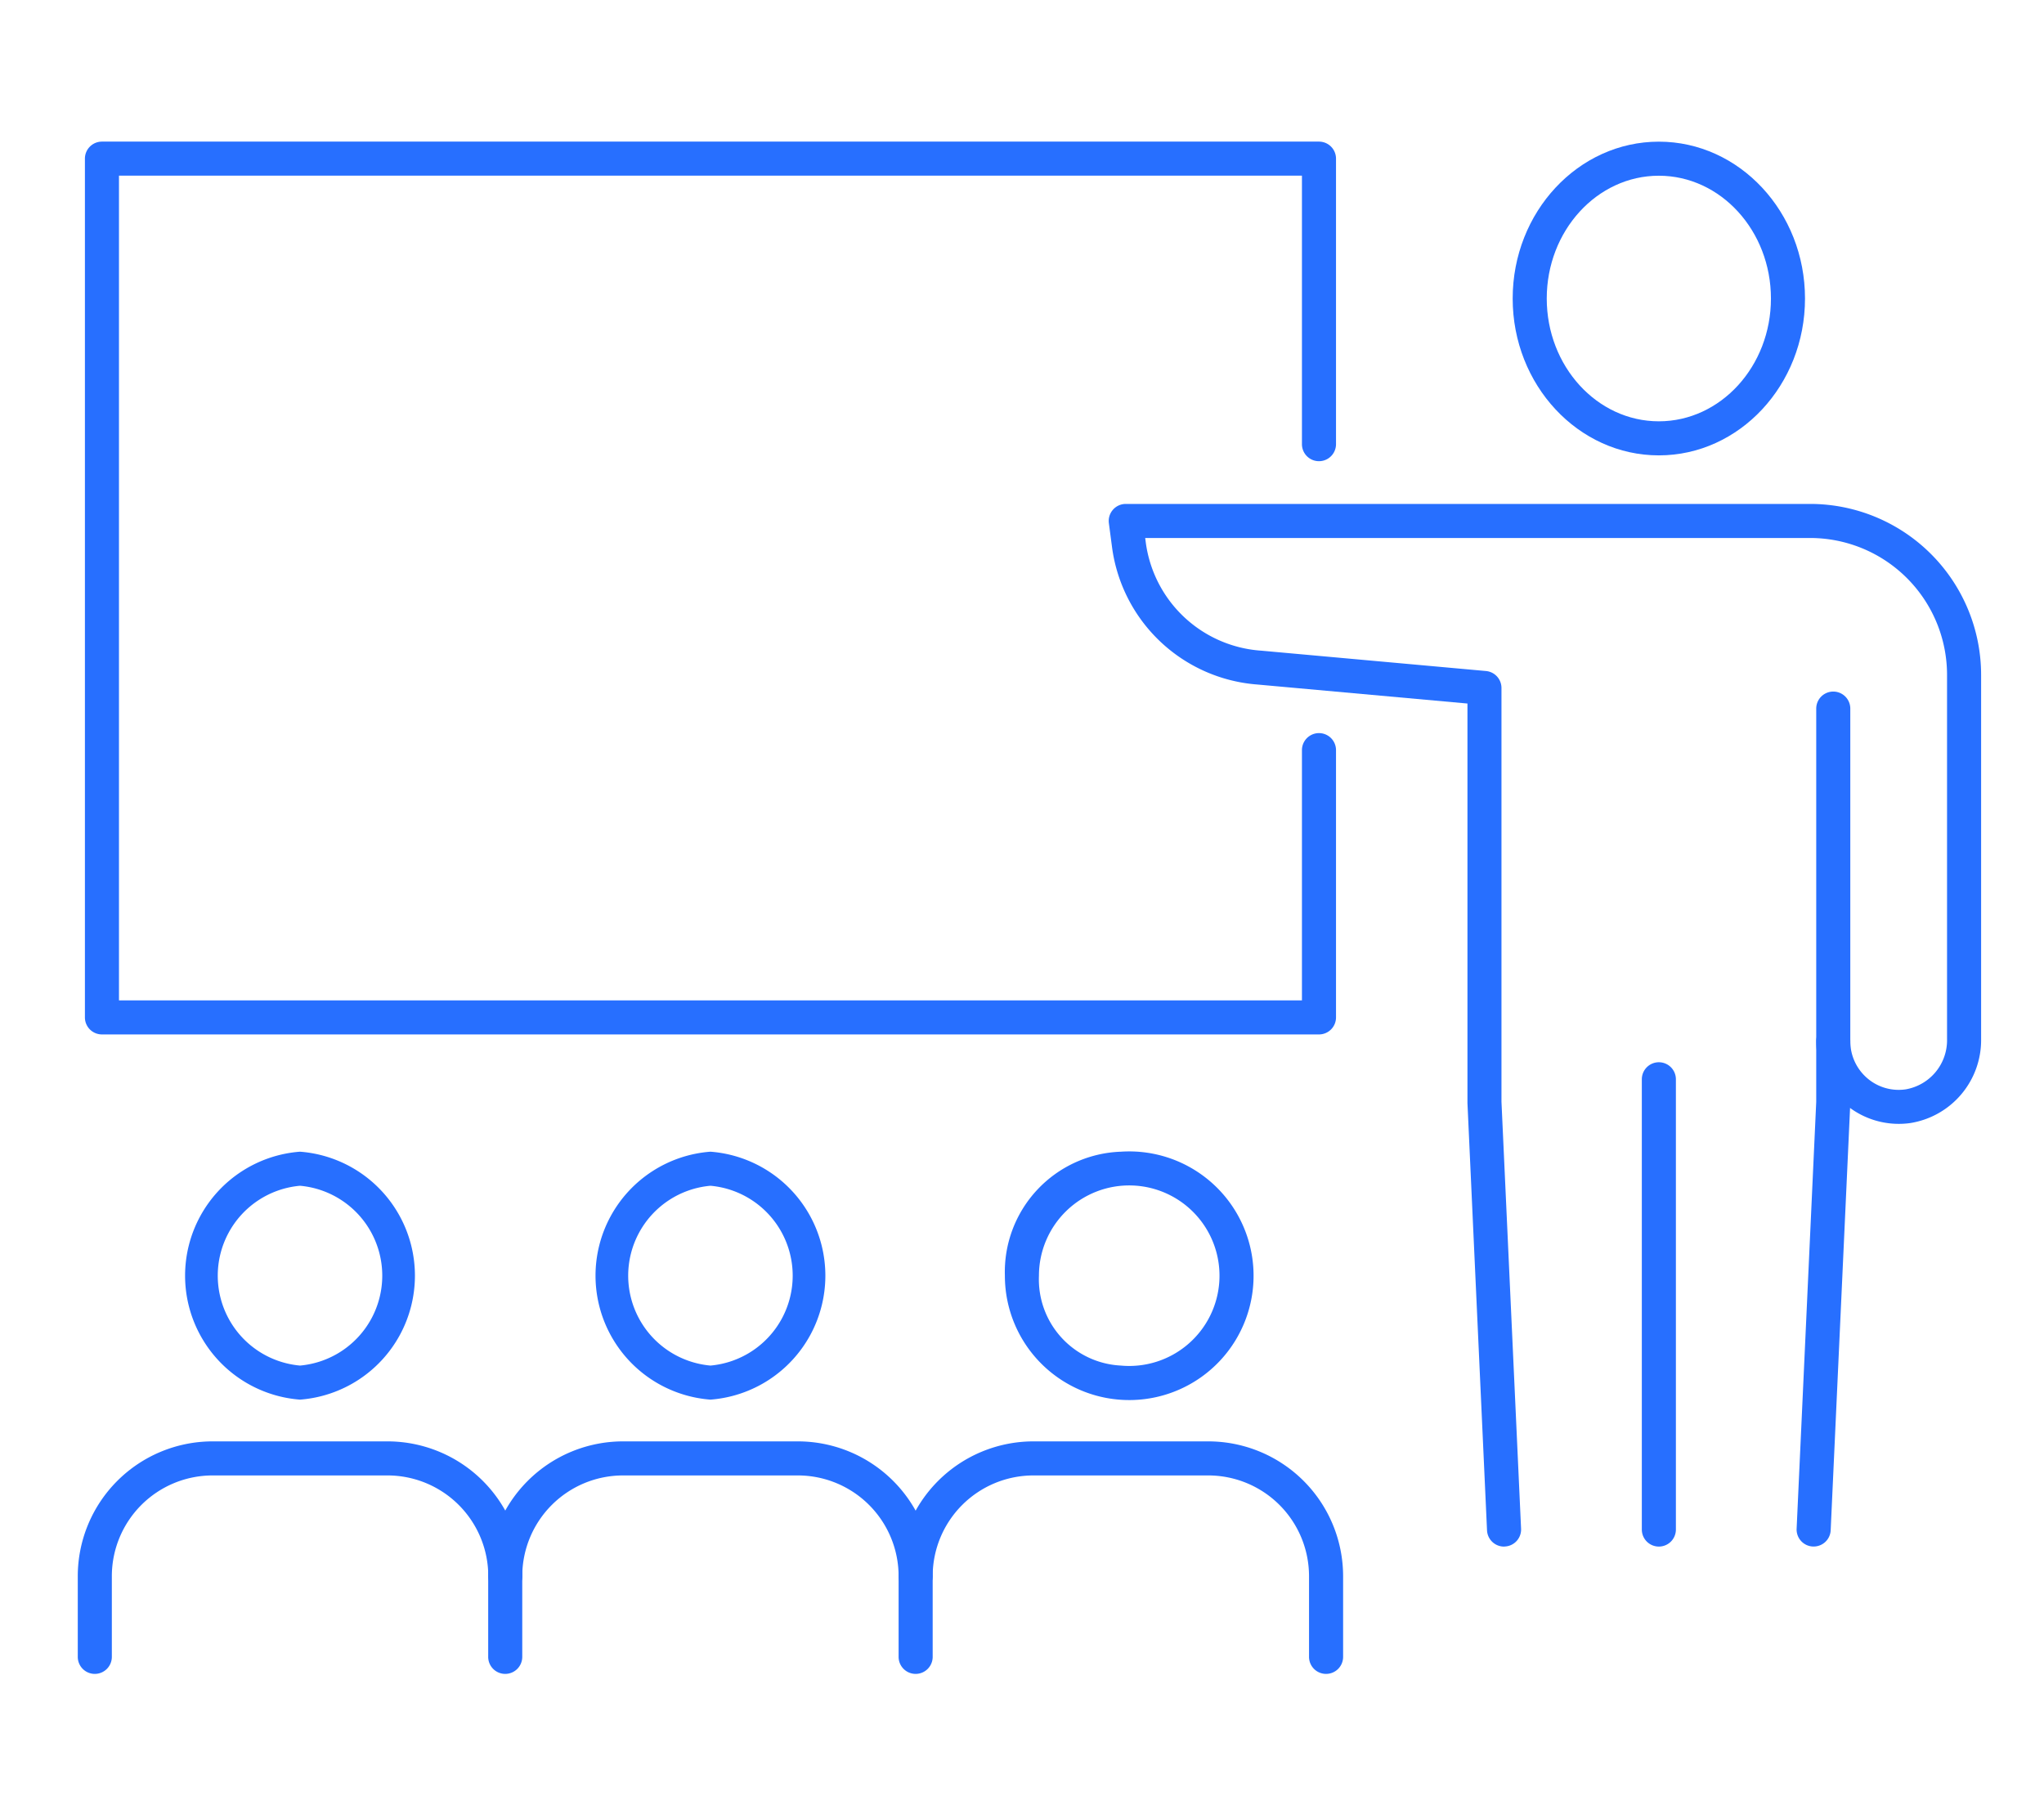 <svg xmlns="http://www.w3.org/2000/svg" xmlns:xlink="http://www.w3.org/1999/xlink" width="120" height="106" viewBox="0 0 120 106"><defs><clipPath id="a"><rect width="120" height="106" transform="translate(465 1581)" fill="none" stroke="#707070" stroke-width="1"/></clipPath><clipPath id="b"><rect width="116.873" height="95.102" fill="none"/></clipPath></defs><g transform="translate(-465 -1581)"><g clip-path="url(#a)"><g transform="translate(469 1588.75)"><g transform="translate(-2 -2)" clip-path="url(#b)"><path d="M72.9,52.424H1.45a1,1,0,0,1-1-1V1a1,1,0,0,1,1-1H72.9a1,1,0,0,1,1,1V17.765a1,1,0,1,1-2,0V2H2.45V50.424H71.9V35.731a1,1,0,0,1,2,0V51.424A1,1,0,0,1,72.9,52.424Z" transform="translate(2.535 2.565)" fill="#276fff"/><path d="M7.581-1c4.732,0,8.581,4.132,8.581,9.21s-3.849,9.21-8.581,9.21S-1,13.289-1,8.21,2.849-1,7.581-1Zm0,16.42c3.629,0,6.581-3.234,6.581-7.21S11.21,1,7.581,1,1,4.234,1,8.21,3.952,15.42,7.581,15.42Z" transform="translate(87.807 3.568)" fill="#276fff"/><path d="M109.125,84.8h-.047a1,1,0,0,1-.953-1.045l1.151-25.065V35.6a1,1,0,0,1,2,0V58.716q0,.023,0,.046l-1.152,25.088A1,1,0,0,1,109.125,84.8Z" transform="translate(-4.648 0.257)" fill="#276fff"/><path d="M88.062,84.017a1,1,0,0,1-1-.954L85.913,57.974q0-.023,0-.046V34.515L73.591,33.4a9.314,9.314,0,0,1-8.546-8.081l-.184-1.393a1,1,0,0,1,.991-1.131h40.195a10.044,10.044,0,0,1,10.022,10.043V54.214a4.934,4.934,0,0,1-4.141,4.932,4.846,4.846,0,0,1-5.539-4.8,1,1,0,1,1,2,0,2.855,2.855,0,0,0,.981,2.156,2.824,2.824,0,0,0,2.279.666,2.927,2.927,0,0,0,2.42-2.952V32.838a8.042,8.042,0,0,0-8.022-8.043H66.993l.035.263a7.342,7.342,0,0,0,6.717,6.349h.018L87,32.606a1,1,0,0,1,.91,1V57.9l1.151,25.067a1,1,0,0,1-.953,1.045Z" transform="translate(-1.761 1.044)" fill="#276fff"/><path d="M0,27.438a1,1,0,0,1-1-1V0A1,1,0,0,1,0-1,1,1,0,0,1,1,0V26.438A1,1,0,0,1,0,27.438Z" transform="translate(95.389 57.622)" fill="#276fff"/><path d="M65.13,63.549a7.3,7.3,0,1,1-6.809,7.279A7.064,7.064,0,0,1,65.13,63.549Zm0,12.558a5.3,5.3,0,1,0-4.809-5.279A5.067,5.067,0,0,0,65.13,76.107Z" transform="translate(-1.326 -1.675)" fill="#276fff"/><path d="M76.731,95.427a1,1,0,0,1-1-1V89.685a5.919,5.919,0,0,0-5.913-5.911H59.549a5.919,5.919,0,0,0-5.913,5.911v4.742a1,1,0,0,1-2,0V89.685a7.921,7.921,0,0,1,7.913-7.911h10.27a7.921,7.921,0,0,1,7.913,7.911v4.742A1,1,0,0,1,76.731,95.427Z" transform="translate(-0.88 -2.891)" fill="#276fff"/><path d="M39.312,63.549a7.3,7.3,0,0,1,0,14.558,7.3,7.3,0,0,1,0-14.558Zm0,12.558a5.3,5.3,0,0,0,0-10.558,5.3,5.3,0,0,0,0,10.558Z" transform="translate(0.397 -1.675)" fill="#276fff"/><path d="M26.818,95.427a1,1,0,0,1-1-1V89.685a7.921,7.921,0,0,1,7.913-7.911H44a7.921,7.921,0,0,1,7.913,7.911,1,1,0,0,1-2,0A5.919,5.919,0,0,0,44,83.774H33.731a5.919,5.919,0,0,0-5.913,5.911v4.742A1,1,0,0,1,26.818,95.427Z" transform="translate(0.843 -2.891)" fill="#276fff"/><path d="M13.493,63.549a7.3,7.3,0,0,1,0,14.558,7.3,7.3,0,0,1,0-14.558Zm0,12.558a5.3,5.3,0,0,0,0-10.558,5.3,5.3,0,0,0,0,10.558Z" transform="translate(2.12 -1.675)" fill="#276fff"/><path d="M1,95.427a1,1,0,0,1-1-1V89.685a7.921,7.921,0,0,1,7.913-7.911h10.27A7.921,7.921,0,0,1,26.1,89.685a1,1,0,0,1-2,0,5.919,5.919,0,0,0-5.913-5.911H7.913A5.919,5.919,0,0,0,2,89.685v4.742A1,1,0,0,1,1,95.427Z" transform="translate(2.566 -2.891)" fill="#276fff"/></g></g></g></g></svg>